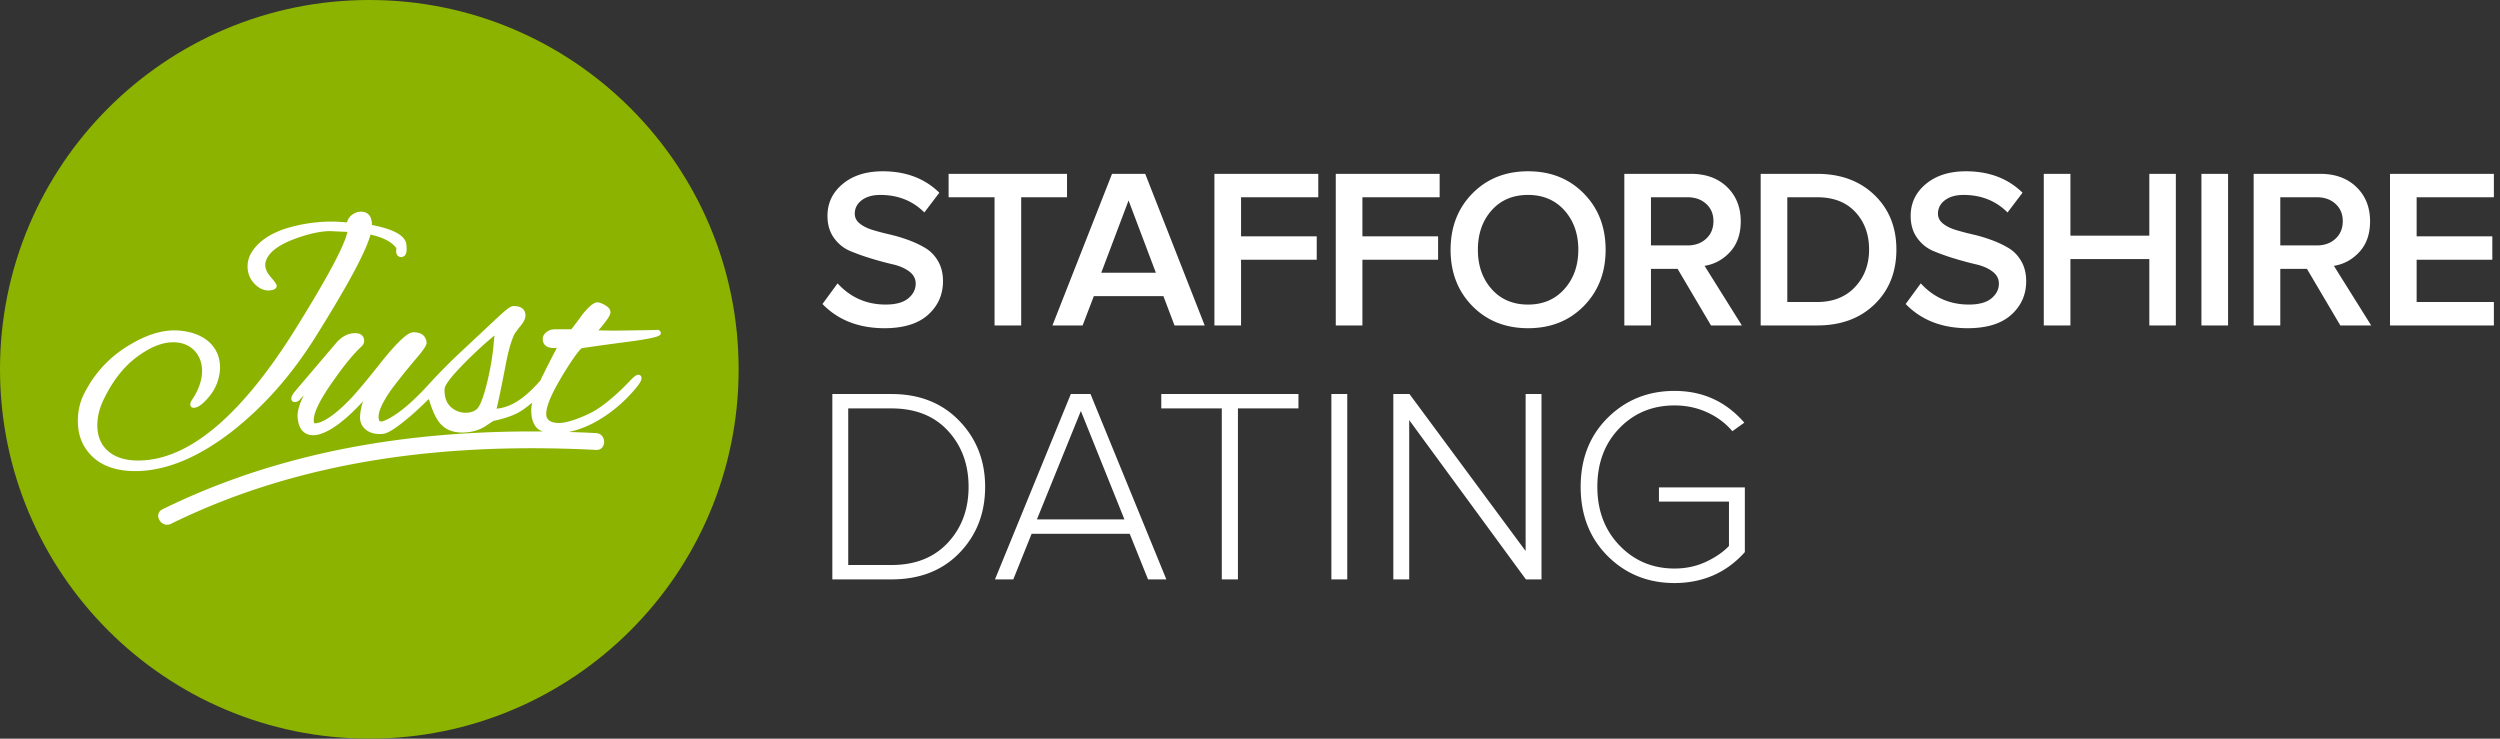 <svg xmlns="http://www.w3.org/2000/svg" xml:space="preserve" style="fill-rule:evenodd;clip-rule:evenodd;stroke-linejoin:round;stroke-miterlimit:2" viewBox="0 0 704 208"><rect x="0" y="0" width="704" height="208" fill="#333333" stroke="none"/><path d="M0 0h704v208H0z" style="fill:none"/><clipPath id="a"><path d="M0 0h704v208H0z"/></clipPath><g clip-path="url(#a)"><path d="M207.999 104c0 57.438-46.562 104-104 104s-104-46.562-104-104S46.561-.001 103.999-.001s104 46.563 104 104.001" style="fill:#8cb300;fill-rule:nonzero"/><path d="M88.436 95.531c9.375-14.929 14.587-24.593 15.898-29.476 3.588.804 5.977 2.061 7.289 3.83-.144.949-.04 1.625.313 2.047.507.611 1.545.601 2.077-.005.491-.556.616-1.58.402-3.224-.383-2.395-3.632-4.189-9.663-5.341-.025-1.357-.333-2.32-.939-2.946-.517-.537-1.242-.81-2.147-.81-1.187 0-2.419.591-3.209 1.535-.393.467-.636.969-.715 1.476-1.888-.135-3.135-.209-3.538-.209a43.844 43.844 0 0 0-11.705 1.376c-5.152 1.287-8.898 3.483-11.129 6.509-1.098 1.46-1.654 3.045-1.654 4.704 0 1.978.69 3.662 2.052 5.023 1.172 1.178 2.449 1.774 3.795 1.774.274 0 .547-.025.79-.07 1.158-.139 1.565-.715 1.565-1.207 0-.189 0-.576-1.763-2.618-.969-1.113-1.461-2.236-1.461-3.324 0-.666.233-1.406.68-2.151 1.188-2.062 3.915-3.831 8.327-5.416 3.721-1.291 6.777-1.922 9.341-1.922l4.774.223c-.74 3.732-5.525 12.724-14.254 26.764-14.979 24.176-29.551 36.82-43.313 37.57-4.208.249-7.477-.621-9.753-2.568-2.047-1.734-3.09-4.208-3.09-7.338 0-2.554.676-5.103 2.062-7.796 2.658-5.39 6.096-9.504 10.229-12.236 3.642-2.455 6.812-3.508 9.882-3.289 4.377.313 7.319 3.547 7.319 8.038 0 2.668-.989 5.46-2.991 8.382-.224.452-.323.77-.323 1.043 0 .591.372.959.964.959 1.058 0 2.285-.82 3.855-2.579 1.734-1.903 2.837-4.064 3.289-6.394.184-.839.268-1.56.268-2.345 0-6.101-4.68-10.11-12.222-10.468-3.815-.164-8.113 1.083-12.644 3.731-5.778 3.279-10.23 7.905-13.23 13.747-1.307 2.43-1.943 5.058-1.943 8.014 0 3.915 1.222 7.08 3.741 9.688 2.852 2.941 7.03 4.432 12.416 4.432 8.709 0 18.094-3.925 27.897-11.675 8.624-6.921 15.972-15.248 22.461-25.458M139.254 94.476l-.169 1.446c-.253 3.522-.829 7.184-1.768 11.188-1.536 6.499-2.698 7.964-3.324 8.302-.76.552-1.694.82-2.862.82a6.08 6.08 0 0 1-4.332-1.784c-1.381-1.301-1.724-3.448-1.59-5.008.104-1.023 1.62-3.07 4.501-6.081 3.165-3.309 6.827-6.707 9.544-8.883m24.504 3.597c.78-.144 4.58-.701 11.76-1.659 10.562-1.337 10.562-1.948 10.562-2.658 0-.234-.109-.567-.611-.81l-.154-.075-.174.015c-.522.05-1.888.07-3.96.099-1.162.02-2.573.04-4.223.07-4.079.07-6.925.02-8.431-.03 2.941-3.408 3.374-4.486 3.374-5.122 0-.775-.552-1.456-1.685-2.077-.879-.477-1.505-.685-2.032-.685-.119 0-.228.01-.427.054-1.063.383-2.31 1.53-3.945 3.622a79.072 79.072 0 0 1-2.931 3.9l-4.73.005c-.417.07-.636.075-.66.075l-.154.02c-.289.074-.84.253-1.307.606-.989.7-1.197 1.49-1.197 2.037 0 1.038.476 1.624.879 1.927.676.517 1.704.711 3.105.572-1.396 2.613-2.747 5.316-4.089 7.999-.218.422-.372.799-.571 1.207-4.372 5.008-8.257 7.562-12.321 7.914.581-2.35 1.48-6.672 2.518-12.122.825-4.377 1.734-7.472 2.703-9.192a3.93 3.93 0 0 0 .204-.268c.253-.343.72-.983 1.461-1.893.849-1.038 1.242-1.912 1.242-2.767 0-.994-.433-2.658-3.334-2.658-.944 0-2.226 1.063-5.863 4.491l-10.701 10.031c-3.518 3.423-5.947 6.002-7.482 7.701-4.7 5.127-8.73 8.481-12.193 9.996-.452.194-.814.288-1.117.288-.214 0-.572 0-.651-.959-.159-1.629.924-4.148 3.199-7.482 1.188-1.694 3.404-4.506 6.578-8.351 3.895-4.427 3.776-5.138 3.717-5.485-.14-1.302-.895-2.847-3.672-2.847-1.018 0-3.07.879-9.147 8.471-5.107 6.493-7.998 9.693-8.619 10.314-6.106 6.359-9.127 6.856-9.912 6.856-.179 0-.338 0-.398-.556-.233-2.137 1.645-6.022 5.58-11.542 2.956-4.238 5.683-7.551 7.909-9.598.462-.462.691-.964.691-1.541 0-.645-.249-2.151-2.574-2.151-1.932 0-3.771.959-5.311 2.767l-11.74 13.782c-.576.775-.889 1.292-.889 1.814 0 .775.517 1.048.964 1.048.536 0 1.033-.263 1.311-.551.423-.482.85-.944 1.257-1.382-1.306 2.539-1.912 4.73-1.748 6.375.362 4.044 2.613 4.893 4.441 4.893 1.635 0 6.136-.978 13.966-9.563-.07.228-.139.462-.214.7-.407 1.376-.621 2.728-.621 3.915 0 2.673 2.296 4.611 5.46 4.611.443 0 .83 0 1.312-.1 1.451-.283 4.089-2.076 7.845-5.321 1.813-1.595 3.184-2.891 4.407-4.133.134-.1.213-.125.372-.264.86 2.991 1.883 5.267 2.981 6.613 1.476 1.848 3.612 2.782 6.345 2.782 2.345 0 4.421-.516 6.195-1.55l2.618-1.714c2.643-.556 4.944-1.297 6.673-2.156 1.371-.725 2.797-1.749 4.267-3.011-.159.77-.263 1.491-.263 2.117 0 2.389.571 4.084 1.744 5.177.407.377.949.616 1.505.844-36.958-.338-73.53 5.401-107.09 21.91-2.743 1.347-.343 5.43 2.389 4.089 37.342-18.358 78.539-22.914 119.691-20.812 3.055.159 3.04-4.581 0-4.735a364.429 364.429 0 0 0-7.671-.313c2.976-.626 5.927-1.813 8.798-3.587 3.821-2.31 7.274-5.326 10.26-8.967 1.416-1.695 1.416-2.375 1.416-2.599 0-.71-.472-.959-.875-.959-.576 0-1.142.457-2.066 1.381-3.399 3.642-7.065 6.792-10.061 8.64-1.719 1.063-7.234 3.558-10.115 3.558-2.465 0-3.712-.85-3.712-2.519 0-3.125 2.981-8.173 4.581-10.881 2.494-4.104 4.293-6.672 5.361-7.641M234.388 163.155v-52.196h16.659c7.872 0 14.234 2.516 19.087 7.547 4.852 5.031 7.279 11.227 7.279 18.589 0 7.413-2.407 13.61-7.222 18.59s-11.196 7.47-19.144 7.47h-16.659Zm4.47-4.05h12.189c6.675 0 11.96-2.089 15.858-6.267 3.897-4.178 5.846-9.425 5.846-15.743 0-6.317-1.936-11.578-5.808-15.781-3.872-4.203-9.17-6.304-15.896-6.304h-12.189v44.095ZM280.186 163.155l21.36-52.196h5.54l21.36 52.196h-5.159l-5.158-12.839h-27.626l-5.159 12.839h-5.158Zm11.807-16.889h24.646l-12.266-30.53-12.38 30.53ZM327.016 115.01v-4.051h38.631v4.051h-17.042v48.145h-4.547V115.01h-17.042ZM374.915 110.959h4.471v52.196h-4.471zM392.361 163.155v-52.196h4.547l32.709 44.21v-44.21h4.47v52.196h-4.394l-32.861-44.859v44.859h-4.471ZM452.718 156.583c-5.07-5.069-7.604-11.565-7.604-19.488 0-7.922 2.541-14.405 7.623-19.449 5.082-5.044 11.355-7.566 18.818-7.566 7.923 0 14.47 2.981 19.641 8.942l-3.363 2.407c-1.885-2.242-4.248-4.012-7.088-5.311-2.84-1.3-5.903-1.949-9.19-1.949-6.215 0-11.393 2.14-15.532 6.419-4.14 4.28-6.209 9.782-6.209 16.507 0 6.674 2.082 12.177 6.247 16.507 4.165 4.331 9.33 6.496 15.494 6.496 3.185 0 6.121-.624 8.808-1.872 2.687-1.248 4.859-2.739 6.515-4.471V141.26h-19.717v-4.012h24.188v18.227c-5.172 5.782-11.769 8.686-19.794 8.712-7.463 0-13.743-2.535-18.837-7.604ZM231.609 85.61l4.25-5.812c3.625 3.958 8.125 5.948 13.5 5.969 2.855 0 4.985-.578 6.391-1.735 1.406-1.156 2.109-2.547 2.109-4.172 0-1.375-.609-2.515-1.828-3.421-1.219-.907-2.755-1.573-4.609-2a92.51 92.51 0 0 1-5.985-1.61 63.45 63.45 0 0 1-5.984-2.125c-1.854-.771-3.391-2.005-4.609-3.703-1.219-1.698-1.828-3.766-1.828-6.203 0-3.625 1.432-6.625 4.296-9 2.865-2.375 6.62-3.563 11.266-3.563 6.521 0 11.833 2.011 15.938 6.032l-4.219 5.562c-3.292-3.291-7.427-4.937-12.406-4.937-2.167 0-3.907.495-5.219 1.484-1.313.99-1.969 2.266-1.969 3.828 0 1.063.458 1.969 1.375 2.719.917.75 2.099 1.349 3.547 1.797 1.448.448 3.057.875 4.828 1.281 1.771.406 3.542.932 5.313 1.578 1.77.646 3.385 1.406 4.843 2.281 1.459.875 2.646 2.11 3.563 3.704.917 1.593 1.375 3.463 1.375 5.609 0 3.792-1.401 6.948-4.203 9.469-2.802 2.521-6.912 3.781-12.328 3.781-7.209-.021-13.011-2.292-17.407-6.813ZM267.128 55.548v-6.594h33.344v6.594h-12.906v36.094h-7.5V55.548h-12.938ZM296.366 91.642l16.781-42.688h9.344l16.75 42.688h-8.5l-3.125-8.25h-19.594l-3.156 8.25h-8.5Zm13.75-14.844h15.375l-7.687-20.344-7.688 20.344ZM341.979 91.642V48.954h29.25v6.594h-21.75v11h21.312v6.594h-21.312v18.5h-7.5ZM376.154 91.642V48.954h29.25v6.594h-21.75v11h21.313v6.594h-21.313v18.5h-7.5ZM414.611 86.173c-4.084-4.167-6.125-9.448-6.125-15.844 0-6.396 2.046-11.677 6.14-15.844 4.094-4.166 9.323-6.25 15.688-6.25 6.364 0 11.593 2.084 15.687 6.25 4.094 4.167 6.141 9.448 6.141 15.844 0 6.396-2.047 11.677-6.141 15.844-4.094 4.167-9.323 6.25-15.687 6.25-6.365 0-11.599-2.083-15.703-6.25Zm5.406-26.906c-2.563 2.896-3.844 6.583-3.844 11.062 0 4.479 1.292 8.172 3.875 11.078 2.583 2.907 6 4.36 10.25 4.36 4.229 0 7.646-1.464 10.25-4.391s3.906-6.609 3.906-11.047c0-4.479-1.302-8.172-3.906-11.078-2.604-2.906-6.021-4.359-10.25-4.359-4.271 0-7.698 1.458-10.281 4.375ZM457.411 91.642V48.954h18.75c4.229 0 7.625 1.24 10.187 3.719 2.563 2.479 3.844 5.698 3.844 9.656 0 3.542-.989 6.401-2.969 8.578-1.979 2.177-4.385 3.495-7.218 3.953l10.5 16.782h-8.688l-9.406-15.938h-7.5v15.938h-7.5Zm7.5-22.532h10.312c2.125 0 3.87-.63 5.235-1.89 1.364-1.261 2.047-2.912 2.047-4.953 0-2-.683-3.62-2.047-4.86-1.365-1.239-3.11-1.859-5.235-1.859h-10.312V69.11ZM495.805 91.642V48.954h15.875c6.646 0 12.031 1.985 16.156 5.953 4.125 3.969 6.188 9.089 6.188 15.36 0 6.312-2.047 11.453-6.141 15.422-4.094 3.968-9.474 5.953-16.141 5.953h-15.937Zm7.5-6.594h8.375c4.479 0 8.042-1.406 10.687-4.219 2.646-2.812 3.969-6.333 3.969-10.562 0-4.271-1.292-7.792-3.875-10.563-2.583-2.771-6.156-4.156-10.719-4.156h-8.437v29.5ZM536.636 85.61l4.25-5.812c3.625 3.958 8.125 5.948 13.5 5.969 2.855 0 4.985-.578 6.391-1.735 1.406-1.156 2.109-2.547 2.109-4.172 0-1.375-.609-2.515-1.828-3.421-1.219-.907-2.755-1.573-4.609-2a92.51 92.51 0 0 1-5.985-1.61 63.45 63.45 0 0 1-5.984-2.125c-1.854-.771-3.391-2.005-4.609-3.703-1.219-1.698-1.828-3.766-1.828-6.203 0-3.625 1.432-6.625 4.296-9 2.865-2.375 6.62-3.563 11.266-3.563 6.521 0 11.833 2.011 15.938 6.032l-4.219 5.562c-3.292-3.291-7.427-4.937-12.406-4.937-2.167 0-3.907.495-5.219 1.484-1.313.99-1.969 2.266-1.969 3.828 0 1.063.458 1.969 1.375 2.719.917.75 2.099 1.349 3.547 1.797 1.448.448 3.057.875 4.828 1.281 1.771.406 3.542.932 5.313 1.578 1.77.646 3.385 1.406 4.843 2.281 1.459.875 2.646 2.11 3.563 3.704.917 1.593 1.375 3.463 1.375 5.609 0 3.792-1.401 6.948-4.203 9.469-2.802 2.521-6.912 3.781-12.328 3.781-7.209-.021-13.011-2.292-17.407-6.813ZM575.53 91.642V48.954h7.5V66.36h22.219V48.954h7.469v42.688h-7.469V72.954H583.03v18.688h-7.5ZM619.924 48.954h7.5v42.688h-7.5zM634.631 91.642V48.954h18.75c4.229 0 7.625 1.24 10.187 3.719 2.563 2.479 3.844 5.698 3.844 9.656 0 3.542-.989 6.401-2.969 8.578-1.979 2.177-4.385 3.495-7.218 3.953l10.5 16.782h-8.688l-9.406-15.938h-7.5v15.938h-7.5Zm7.5-22.532h10.312c2.125 0 3.87-.63 5.235-1.89 1.364-1.261 2.047-2.912 2.047-4.953 0-2-.683-3.62-2.047-4.86-1.365-1.239-3.11-1.859-5.235-1.859h-10.312V69.11ZM673.025 91.642V48.954h29.25v6.594h-21.75v11h21.312v6.594h-21.312v11.906h21.75v6.594h-29.25Z" style="fill:#fff;fill-rule:nonzero"/></g></svg>

